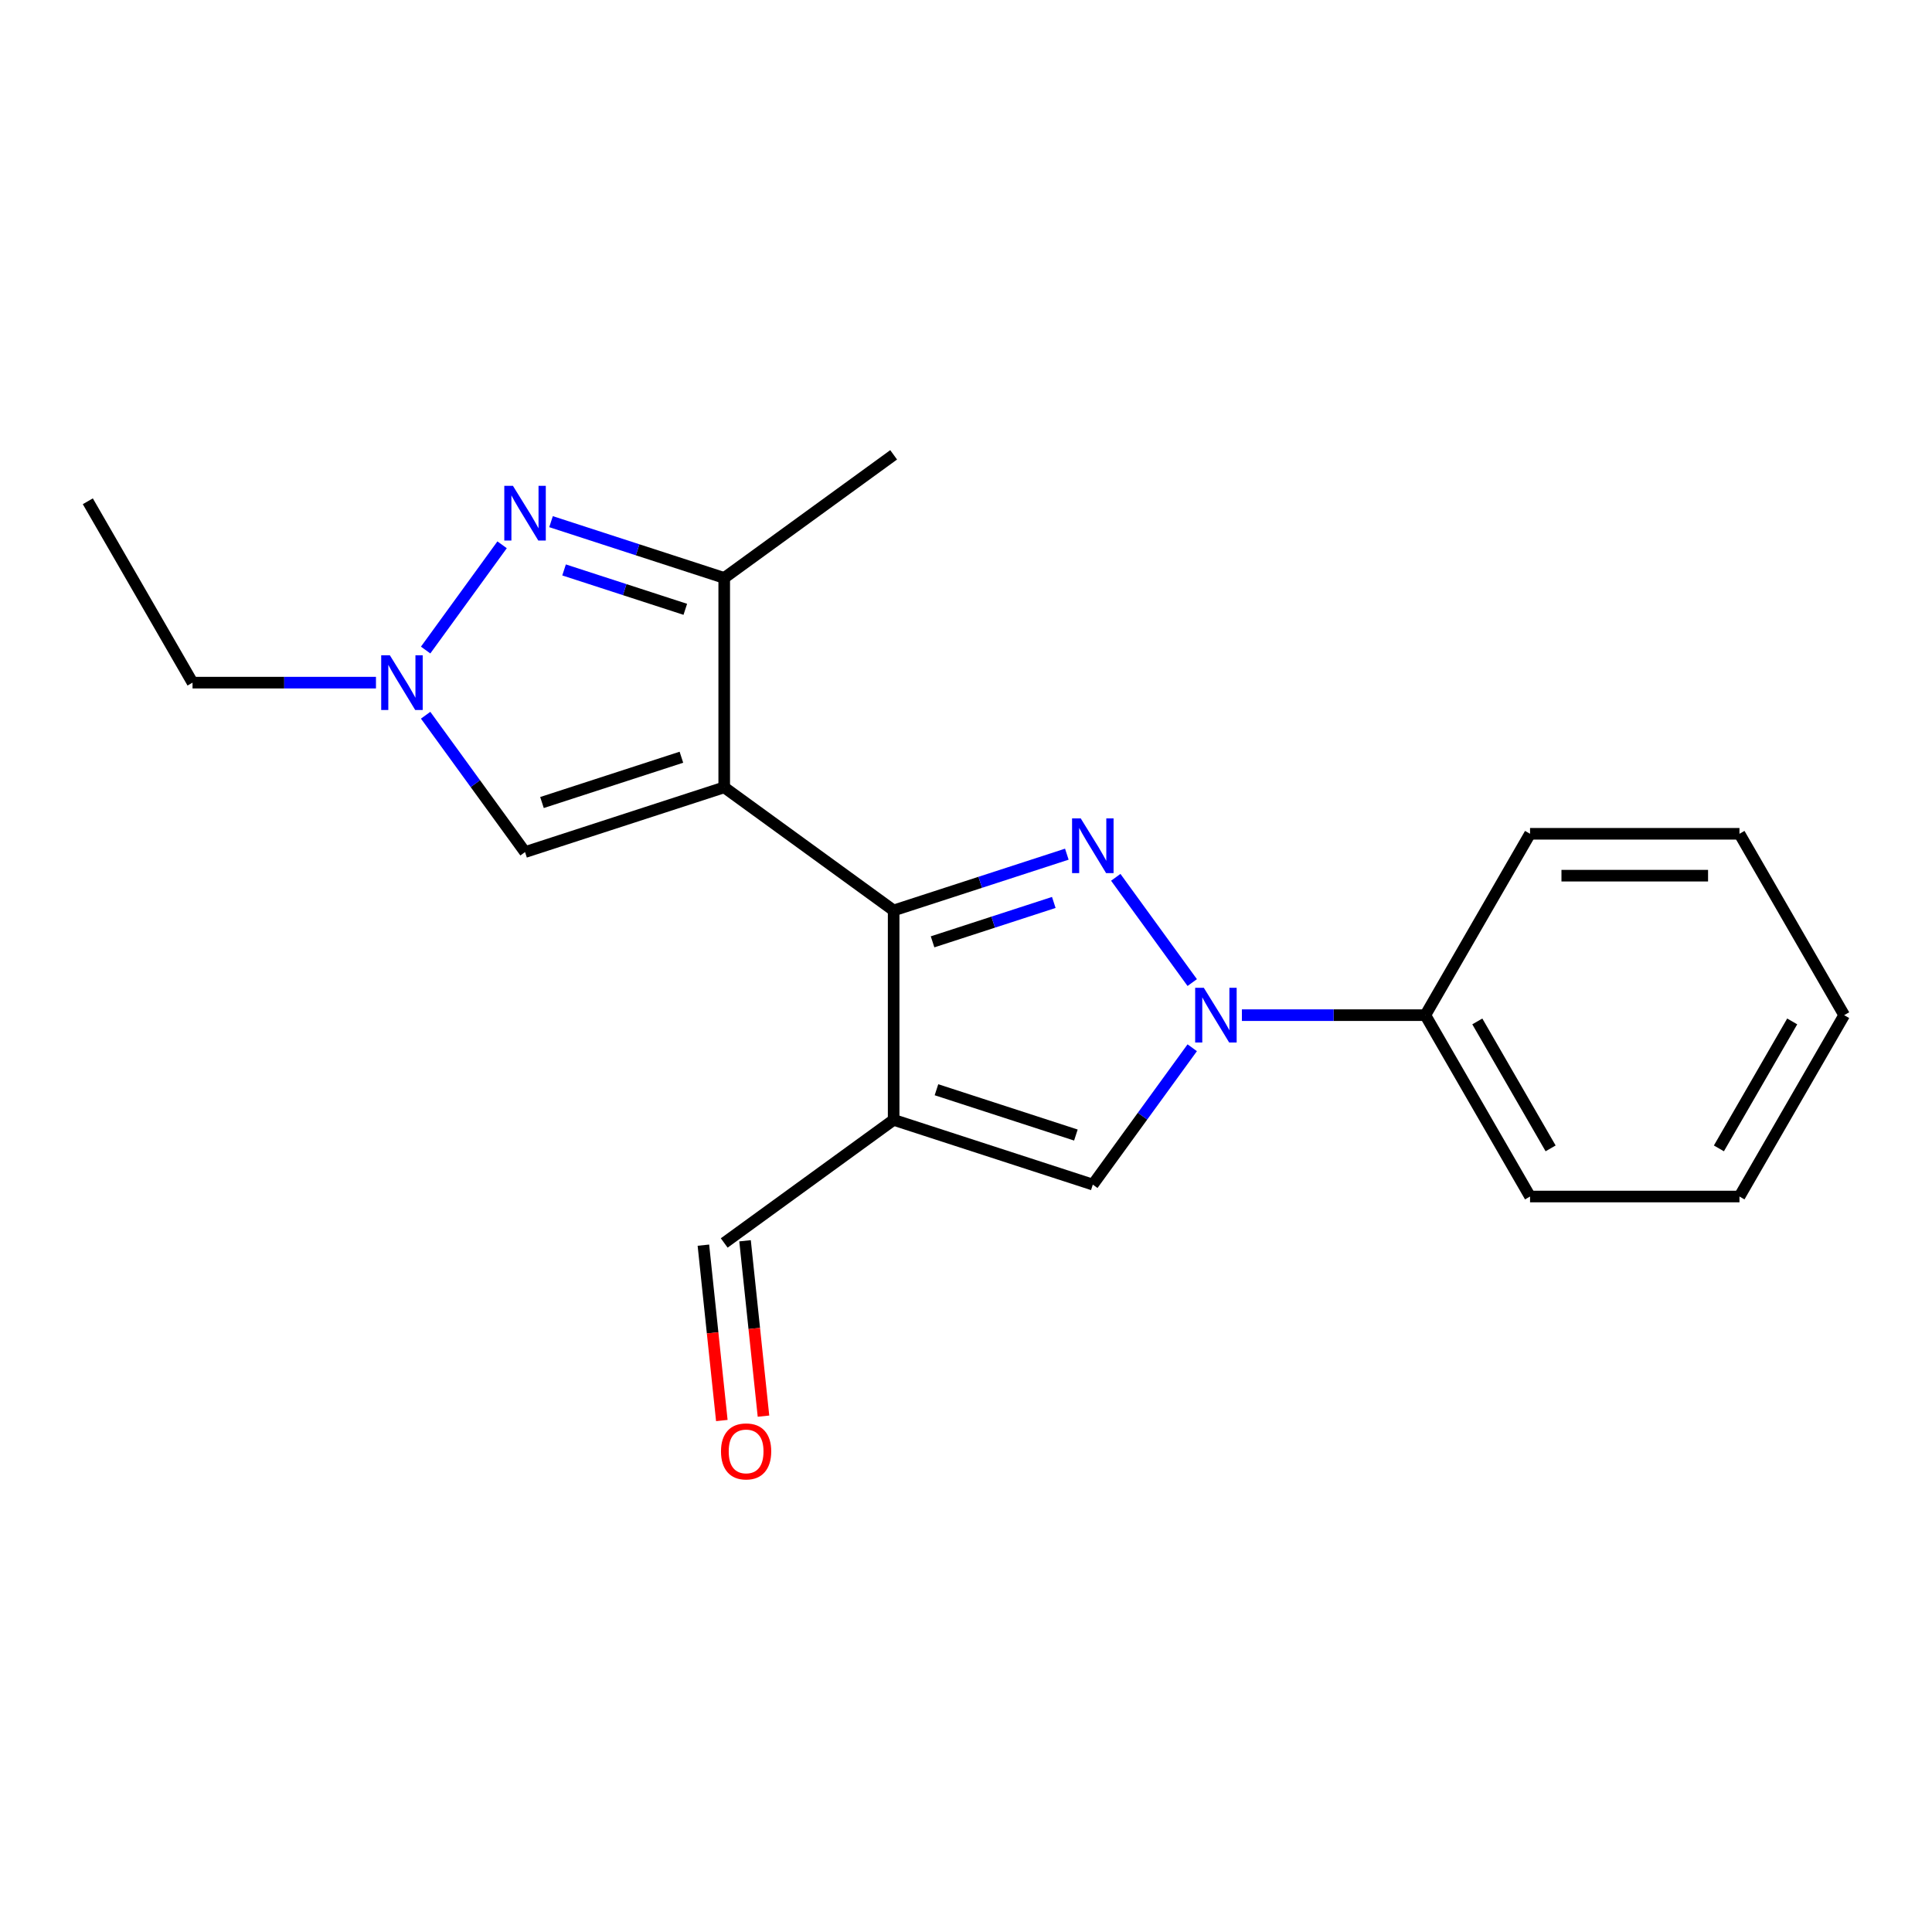 <?xml version='1.0' encoding='iso-8859-1'?>
<svg version='1.1' baseProfile='full'
              xmlns='http://www.w3.org/2000/svg'
                      xmlns:rdkit='http://www.rdkit.org/xml'
                      xmlns:xlink='http://www.w3.org/1999/xlink'
                  xml:space='preserve'
width='1000px' height='1000px' viewBox='0 0 1000 1000'>
<!-- END OF HEADER -->
<rect style='opacity:1.0;fill:#FFFFFF;stroke:none' width='1000' height='1000' x='0' y='0'> </rect>
<path class='bond-1' d='M 462.55,471.246 L 462.55,579.643' style='fill:none;fill-rule:evenodd;stroke:#000000;stroke-width:6px;stroke-linecap:butt;stroke-linejoin:miter;stroke-opacity:1' />
<path class='bond-4' d='M 462.55,471.246 L 507.371,456.683' style='fill:none;fill-rule:evenodd;stroke:#000000;stroke-width:6px;stroke-linecap:butt;stroke-linejoin:miter;stroke-opacity:1' />
<path class='bond-4' d='M 507.371,456.683 L 552.191,442.12' style='fill:none;fill-rule:evenodd;stroke:#0000FF;stroke-width:6px;stroke-linecap:butt;stroke-linejoin:miter;stroke-opacity:1' />
<path class='bond-4' d='M 482.695,487.496 L 514.07,477.302' style='fill:none;fill-rule:evenodd;stroke:#000000;stroke-width:6px;stroke-linecap:butt;stroke-linejoin:miter;stroke-opacity:1' />
<path class='bond-4' d='M 514.07,477.302 L 545.444,467.107' style='fill:none;fill-rule:evenodd;stroke:#0000FF;stroke-width:6px;stroke-linecap:butt;stroke-linejoin:miter;stroke-opacity:1' />
<path class='bond-10' d='M 462.55,471.246 L 374.855,407.532' style='fill:none;fill-rule:evenodd;stroke:#000000;stroke-width:6px;stroke-linecap:butt;stroke-linejoin:miter;stroke-opacity:1' />
<path class='bond-0' d='M 462.55,579.643 L 565.641,613.14' style='fill:none;fill-rule:evenodd;stroke:#000000;stroke-width:6px;stroke-linecap:butt;stroke-linejoin:miter;stroke-opacity:1' />
<path class='bond-0' d='M 484.713,564.049 L 556.877,587.497' style='fill:none;fill-rule:evenodd;stroke:#000000;stroke-width:6px;stroke-linecap:butt;stroke-linejoin:miter;stroke-opacity:1' />
<path class='bond-12' d='M 462.55,579.643 L 374.855,643.357' style='fill:none;fill-rule:evenodd;stroke:#000000;stroke-width:6px;stroke-linecap:butt;stroke-linejoin:miter;stroke-opacity:1' />
<path class='bond-21' d='M 99.653,353.334 L 147.126,353.334' style='fill:none;fill-rule:evenodd;stroke:#000000;stroke-width:6px;stroke-linecap:butt;stroke-linejoin:miter;stroke-opacity:1' />
<path class='bond-21' d='M 147.126,353.334 L 194.6,353.334' style='fill:none;fill-rule:evenodd;stroke:#0000FF;stroke-width:6px;stroke-linecap:butt;stroke-linejoin:miter;stroke-opacity:1' />
<path class='bond-22' d='M 99.653,353.334 L 45.455,259.46' style='fill:none;fill-rule:evenodd;stroke:#000000;stroke-width:6px;stroke-linecap:butt;stroke-linejoin:miter;stroke-opacity:1' />
<path class='bond-3' d='M 565.641,613.14 L 591.37,577.727' style='fill:none;fill-rule:evenodd;stroke:#000000;stroke-width:6px;stroke-linecap:butt;stroke-linejoin:miter;stroke-opacity:1' />
<path class='bond-3' d='M 591.37,577.727 L 617.099,542.315' style='fill:none;fill-rule:evenodd;stroke:#0000FF;stroke-width:6px;stroke-linecap:butt;stroke-linejoin:miter;stroke-opacity:1' />
<path class='bond-20' d='M 462.55,235.422 L 374.855,299.136' style='fill:none;fill-rule:evenodd;stroke:#000000;stroke-width:6px;stroke-linecap:butt;stroke-linejoin:miter;stroke-opacity:1' />
<path class='bond-6' d='M 374.855,407.532 L 374.855,299.136' style='fill:none;fill-rule:evenodd;stroke:#000000;stroke-width:6px;stroke-linecap:butt;stroke-linejoin:miter;stroke-opacity:1' />
<path class='bond-9' d='M 374.855,407.532 L 271.764,441.029' style='fill:none;fill-rule:evenodd;stroke:#000000;stroke-width:6px;stroke-linecap:butt;stroke-linejoin:miter;stroke-opacity:1' />
<path class='bond-9' d='M 352.692,391.939 L 280.528,415.386' style='fill:none;fill-rule:evenodd;stroke:#000000;stroke-width:6px;stroke-linecap:butt;stroke-linejoin:miter;stroke-opacity:1' />
<path class='bond-5' d='M 374.855,299.136 L 330.034,284.573' style='fill:none;fill-rule:evenodd;stroke:#000000;stroke-width:6px;stroke-linecap:butt;stroke-linejoin:miter;stroke-opacity:1' />
<path class='bond-5' d='M 330.034,284.573 L 285.214,270.009' style='fill:none;fill-rule:evenodd;stroke:#0000FF;stroke-width:6px;stroke-linecap:butt;stroke-linejoin:miter;stroke-opacity:1' />
<path class='bond-5' d='M 354.71,315.385 L 323.335,305.191' style='fill:none;fill-rule:evenodd;stroke:#000000;stroke-width:6px;stroke-linecap:butt;stroke-linejoin:miter;stroke-opacity:1' />
<path class='bond-5' d='M 323.335,305.191 L 291.96,294.997' style='fill:none;fill-rule:evenodd;stroke:#0000FF;stroke-width:6px;stroke-linecap:butt;stroke-linejoin:miter;stroke-opacity:1' />
<path class='bond-7' d='M 271.764,441.029 L 246.035,405.616' style='fill:none;fill-rule:evenodd;stroke:#000000;stroke-width:6px;stroke-linecap:butt;stroke-linejoin:miter;stroke-opacity:1' />
<path class='bond-7' d='M 246.035,405.616 L 220.306,370.204' style='fill:none;fill-rule:evenodd;stroke:#0000FF;stroke-width:6px;stroke-linecap:butt;stroke-linejoin:miter;stroke-opacity:1' />
<path class='bond-16' d='M 954.545,525.445 L 900.347,619.319' style='fill:none;fill-rule:evenodd;stroke:#000000;stroke-width:6px;stroke-linecap:butt;stroke-linejoin:miter;stroke-opacity:1' />
<path class='bond-16' d='M 927.641,528.686 L 889.702,594.398' style='fill:none;fill-rule:evenodd;stroke:#000000;stroke-width:6px;stroke-linecap:butt;stroke-linejoin:miter;stroke-opacity:1' />
<path class='bond-17' d='M 954.545,525.445 L 900.347,431.57' style='fill:none;fill-rule:evenodd;stroke:#000000;stroke-width:6px;stroke-linecap:butt;stroke-linejoin:miter;stroke-opacity:1' />
<path class='bond-15' d='M 900.347,619.319 L 791.95,619.319' style='fill:none;fill-rule:evenodd;stroke:#000000;stroke-width:6px;stroke-linecap:butt;stroke-linejoin:miter;stroke-opacity:1' />
<path class='bond-11' d='M 364.075,644.49 L 368.845,689.877' style='fill:none;fill-rule:evenodd;stroke:#000000;stroke-width:6px;stroke-linecap:butt;stroke-linejoin:miter;stroke-opacity:1' />
<path class='bond-11' d='M 368.845,689.877 L 373.615,735.263' style='fill:none;fill-rule:evenodd;stroke:#FF0000;stroke-width:6px;stroke-linecap:butt;stroke-linejoin:miter;stroke-opacity:1' />
<path class='bond-11' d='M 385.635,642.224 L 390.406,687.611' style='fill:none;fill-rule:evenodd;stroke:#000000;stroke-width:6px;stroke-linecap:butt;stroke-linejoin:miter;stroke-opacity:1' />
<path class='bond-11' d='M 390.406,687.611 L 395.176,732.997' style='fill:none;fill-rule:evenodd;stroke:#FF0000;stroke-width:6px;stroke-linecap:butt;stroke-linejoin:miter;stroke-opacity:1' />
<path class='bond-13' d='M 900.347,431.57 L 791.95,431.57' style='fill:none;fill-rule:evenodd;stroke:#000000;stroke-width:6px;stroke-linecap:butt;stroke-linejoin:miter;stroke-opacity:1' />
<path class='bond-13' d='M 884.088,453.25 L 808.21,453.25' style='fill:none;fill-rule:evenodd;stroke:#000000;stroke-width:6px;stroke-linecap:butt;stroke-linejoin:miter;stroke-opacity:1' />
<path class='bond-18' d='M 791.95,619.319 L 737.752,525.445' style='fill:none;fill-rule:evenodd;stroke:#000000;stroke-width:6px;stroke-linecap:butt;stroke-linejoin:miter;stroke-opacity:1' />
<path class='bond-18' d='M 802.595,594.398 L 764.657,528.686' style='fill:none;fill-rule:evenodd;stroke:#000000;stroke-width:6px;stroke-linecap:butt;stroke-linejoin:miter;stroke-opacity:1' />
<path class='bond-14' d='M 737.752,525.445 L 791.95,431.57' style='fill:none;fill-rule:evenodd;stroke:#000000;stroke-width:6px;stroke-linecap:butt;stroke-linejoin:miter;stroke-opacity:1' />
<path class='bond-19' d='M 737.752,525.445 L 690.279,525.445' style='fill:none;fill-rule:evenodd;stroke:#000000;stroke-width:6px;stroke-linecap:butt;stroke-linejoin:miter;stroke-opacity:1' />
<path class='bond-19' d='M 690.279,525.445 L 642.805,525.445' style='fill:none;fill-rule:evenodd;stroke:#0000FF;stroke-width:6px;stroke-linecap:butt;stroke-linejoin:miter;stroke-opacity:1' />
<path class='bond-8' d='M 220.306,336.464 L 259.886,281.988' style='fill:none;fill-rule:evenodd;stroke:#0000FF;stroke-width:6px;stroke-linecap:butt;stroke-linejoin:miter;stroke-opacity:1' />
<path class='bond-2' d='M 617.099,508.575 L 577.519,454.099' style='fill:none;fill-rule:evenodd;stroke:#0000FF;stroke-width:6px;stroke-linecap:butt;stroke-linejoin:miter;stroke-opacity:1' />
<path  class='atom-16' d='M 201.79 339.174
L 211.07 354.174
Q 211.99 355.654, 213.47 358.334
Q 214.95 361.014, 215.03 361.174
L 215.03 339.174
L 218.79 339.174
L 218.79 367.494
L 214.91 367.494
L 204.95 351.094
Q 203.79 349.174, 202.55 346.974
Q 201.35 344.774, 200.99 344.094
L 200.99 367.494
L 197.31 367.494
L 197.31 339.174
L 201.79 339.174
' fill='#0000FF'/>
<path  class='atom-17' d='M 265.504 251.479
L 274.784 266.479
Q 275.704 267.959, 277.184 270.639
Q 278.664 273.319, 278.744 273.479
L 278.744 251.479
L 282.504 251.479
L 282.504 279.799
L 278.624 279.799
L 268.664 263.399
Q 267.504 261.479, 266.264 259.279
Q 265.064 257.079, 264.704 256.399
L 264.704 279.799
L 261.024 279.799
L 261.024 251.479
L 265.504 251.479
' fill='#0000FF'/>
<path  class='atom-18' d='M 623.095 511.285
L 632.375 526.285
Q 633.295 527.765, 634.775 530.445
Q 636.255 533.125, 636.335 533.285
L 636.335 511.285
L 640.095 511.285
L 640.095 539.605
L 636.215 539.605
L 626.255 523.205
Q 625.095 521.285, 623.855 519.085
Q 622.655 516.885, 622.295 516.205
L 622.295 539.605
L 618.615 539.605
L 618.615 511.285
L 623.095 511.285
' fill='#0000FF'/>
<path  class='atom-19' d='M 559.381 423.59
L 568.661 438.59
Q 569.581 440.07, 571.061 442.75
Q 572.541 445.43, 572.621 445.59
L 572.621 423.59
L 576.381 423.59
L 576.381 451.91
L 572.501 451.91
L 562.541 435.51
Q 561.381 433.59, 560.141 431.39
Q 558.941 429.19, 558.581 428.51
L 558.581 451.91
L 554.901 451.91
L 554.901 423.59
L 559.381 423.59
' fill='#0000FF'/>
<path  class='atom-20' d='M 373.186 751.24
Q 373.186 744.44, 376.546 740.64
Q 379.906 736.84, 386.186 736.84
Q 392.466 736.84, 395.826 740.64
Q 399.186 744.44, 399.186 751.24
Q 399.186 758.12, 395.786 762.04
Q 392.386 765.92, 386.186 765.92
Q 379.946 765.92, 376.546 762.04
Q 373.186 758.16, 373.186 751.24
M 386.186 762.72
Q 390.506 762.72, 392.826 759.84
Q 395.186 756.92, 395.186 751.24
Q 395.186 745.68, 392.826 742.88
Q 390.506 740.04, 386.186 740.04
Q 381.866 740.04, 379.506 742.84
Q 377.186 745.64, 377.186 751.24
Q 377.186 756.96, 379.506 759.84
Q 381.866 762.72, 386.186 762.72
' fill='#FF0000'/>
</svg>
